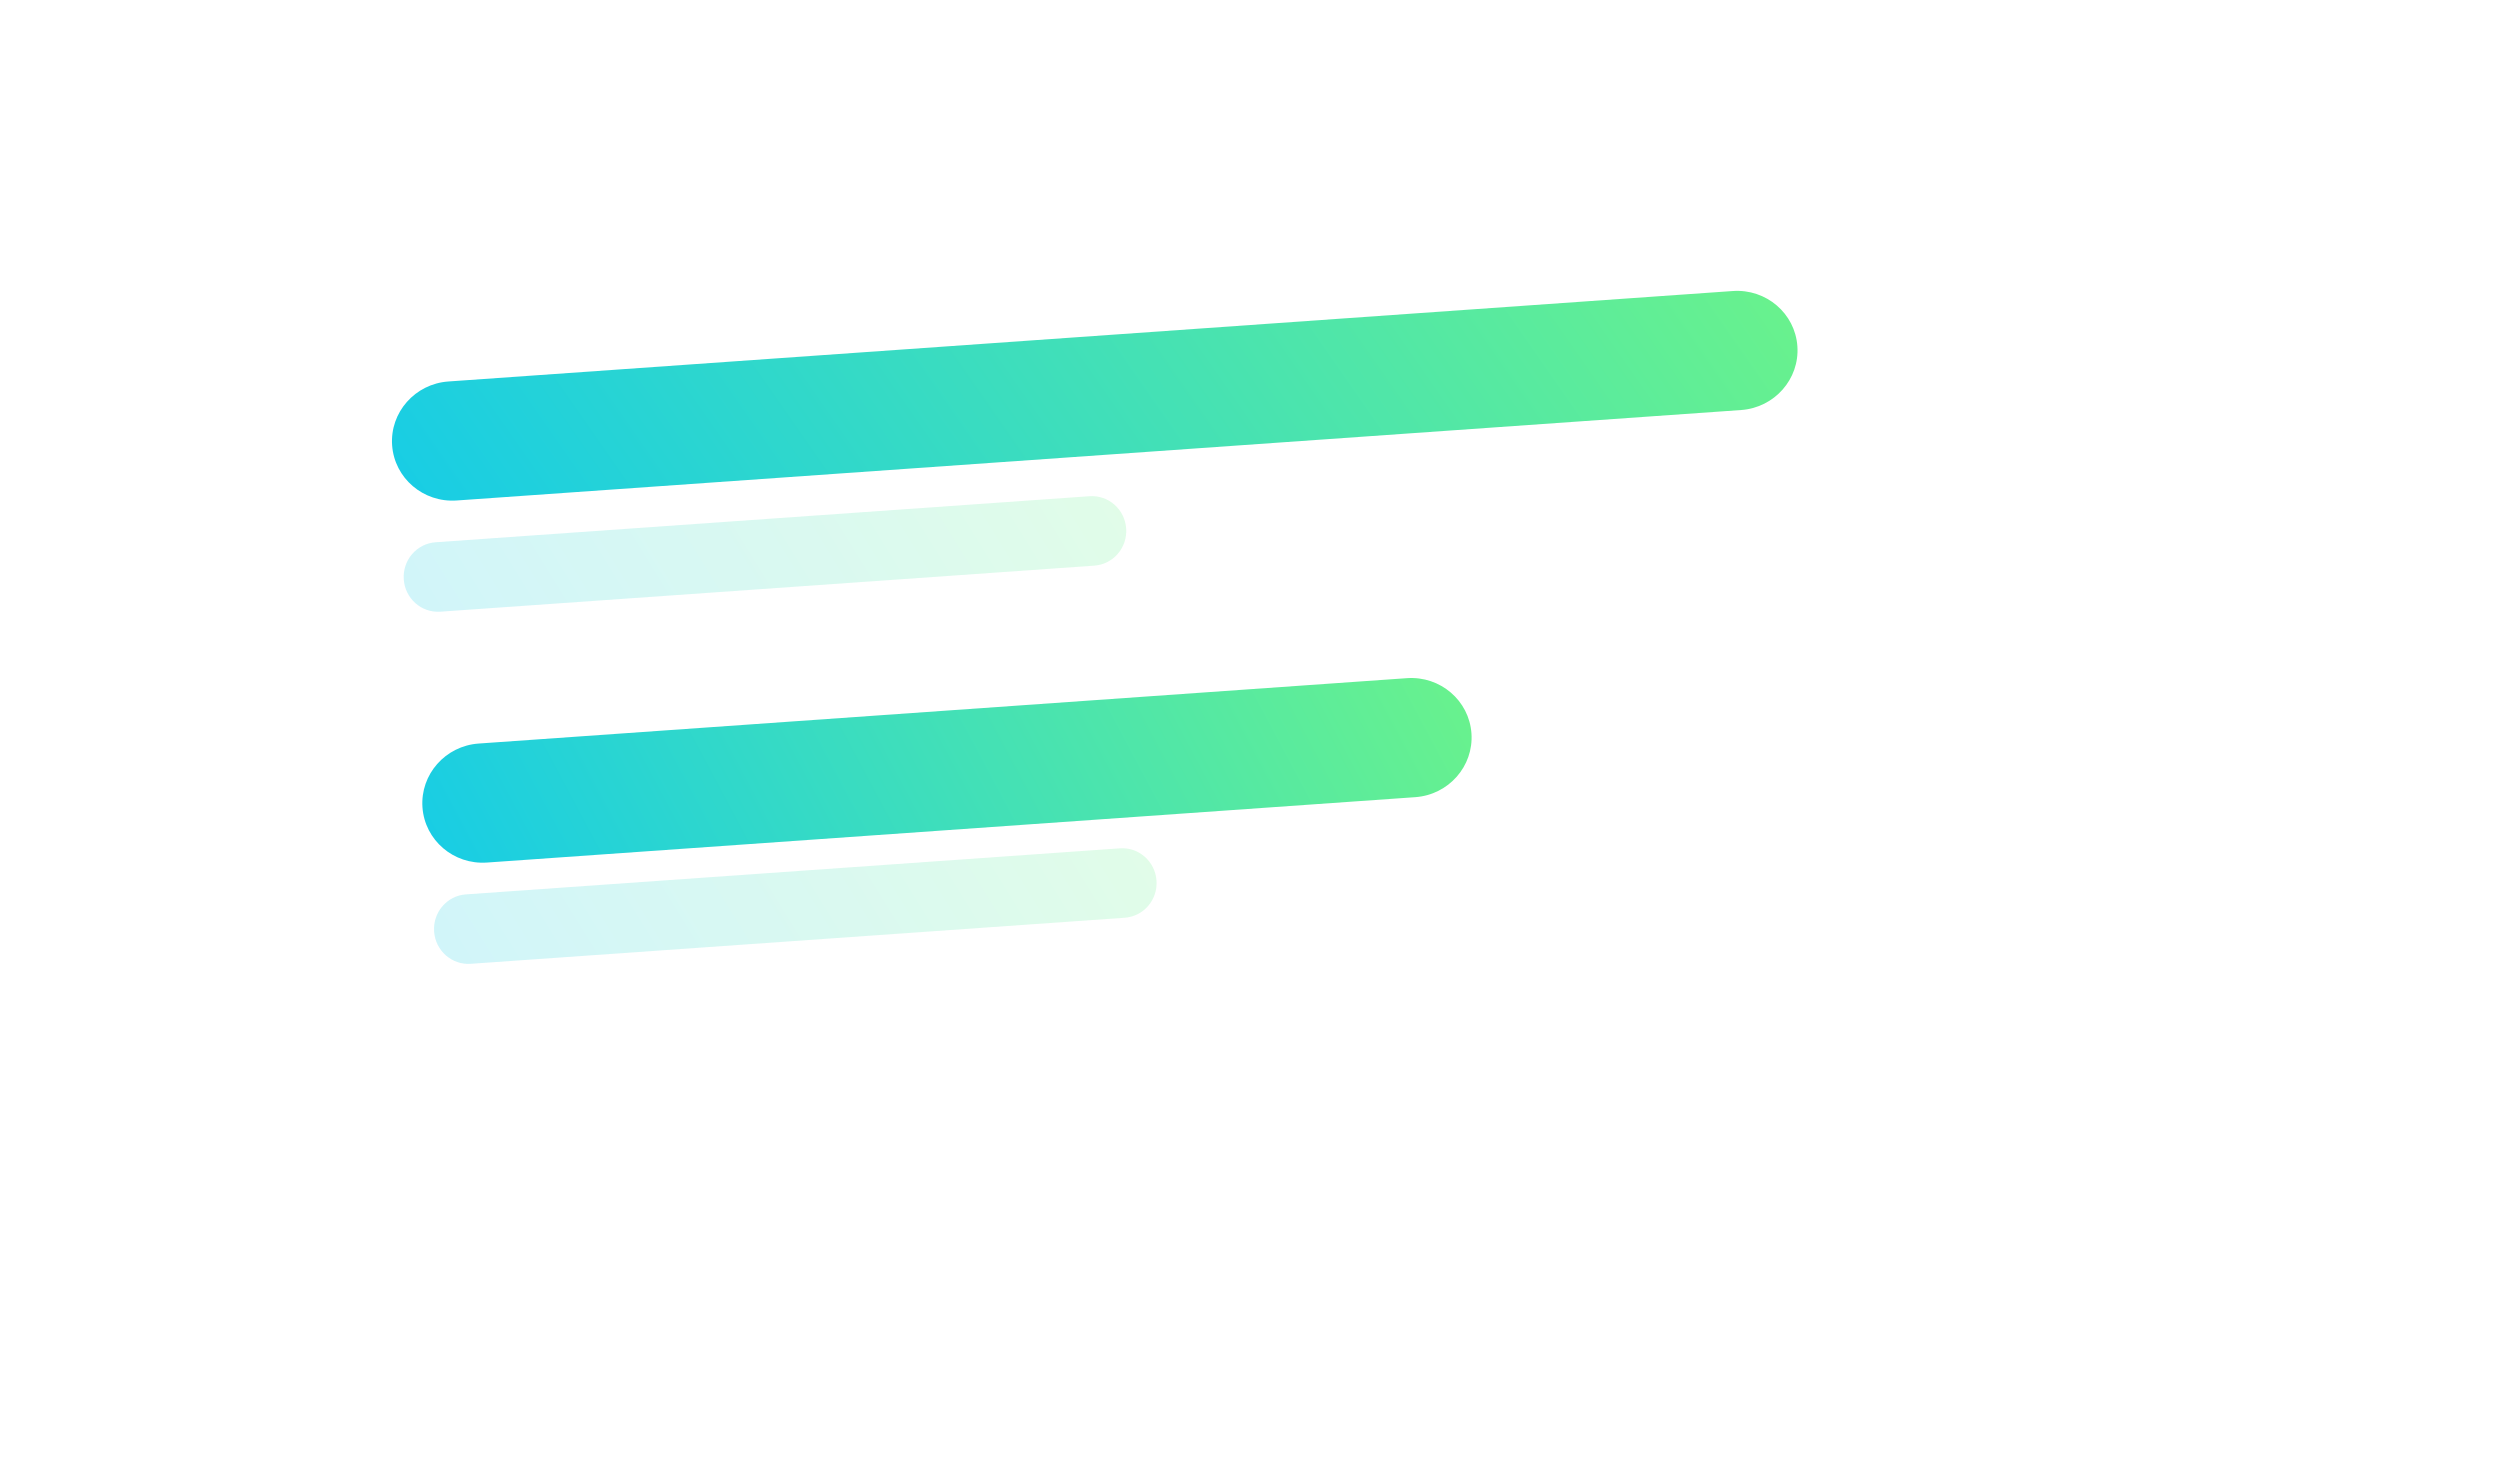 <svg width="252" height="148" viewBox="0 0 252 148" fill="none" xmlns="http://www.w3.org/2000/svg">
<g filter="url(#filter0_d)">
<path d="M26.775 82.855C27.824 97.962 28.348 105.515 33.346 109.878C38.343 114.242 45.862 113.713 60.899 112.654L196.609 103.095C211.646 102.036 219.165 101.507 223.51 96.485C227.856 91.463 227.332 83.91 226.283 68.804L224.625 44.923C223.576 29.817 223.052 22.264 218.055 17.9C213.057 13.536 205.539 14.066 190.501 15.125L54.792 24.683C39.754 25.742 32.236 26.272 27.89 31.294C23.544 36.316 24.069 43.869 25.117 58.975L26.775 82.855Z" fill="white"/>
</g>
<path opacity="0.2" d="M43.757 93.896C43.891 95.828 45.544 97.286 47.449 97.152L113.371 92.509C115.276 92.375 116.712 90.7 116.577 88.767C116.443 86.835 114.79 85.377 112.885 85.511L46.964 90.154C45.059 90.288 43.623 91.963 43.757 93.896Z" fill="url(#paint0_linear)"/>
<path d="M42.584 81.376C42.814 84.688 45.725 87.182 49.086 86.945L142.653 80.355C146.015 80.119 148.553 77.241 148.323 73.929C148.093 70.616 145.182 68.123 141.821 68.359L48.253 74.949C44.892 75.186 42.354 78.063 42.584 81.376Z" fill="url(#paint1_linear)"/>
<path opacity="0.2" d="M40.699 58.402C40.833 60.335 42.486 61.792 44.391 61.658L110.312 57.016C112.217 56.881 113.653 55.206 113.519 53.274C113.385 51.341 111.732 49.884 109.827 50.018L43.905 54.66C42 54.795 40.564 56.47 40.699 58.402Z" fill="url(#paint2_linear)"/>
<path d="M39.525 44.88C39.755 48.193 42.669 50.686 46.034 50.449L175.499 41.331C178.864 41.094 181.406 38.217 181.176 34.904C180.946 31.591 178.031 29.098 174.667 29.335L45.201 38.453C41.836 38.69 39.295 41.568 39.525 44.88Z" fill="url(#paint3_linear)"/>
<defs>
<filter id="filter0_d" x="0.387" y="0.386" width="250.626" height="147.006" filterUnits="userSpaceOnUse" color-interpolation-filters="sRGB">
<feFlood flood-opacity="0" result="BackgroundImageFix"/>
<feColorMatrix in="SourceAlpha" type="matrix" values="0 0 0 0 0 0 0 0 0 0 0 0 0 0 0 0 0 0 127 0"/>
<feOffset dy="10"/>
<feGaussianBlur stdDeviation="12"/>
<feColorMatrix type="matrix" values="0 0 0 0 0.563 0 0 0 0 0.774 0 0 0 0 0.804 0 0 0 0.18 0"/>
<feBlend mode="normal" in2="BackgroundImageFix" result="effect1_dropShadow"/>
<feBlend mode="normal" in="SourceGraphic" in2="effect1_dropShadow" result="shape"/>
</filter>
<linearGradient id="paint0_linear" x1="132.483" y1="79.516" x2="44.147" y2="134.205" gradientUnits="userSpaceOnUse">
<stop stop-color="#7EFB76"/>
<stop offset="1" stop-color="#00C2FF"/>
</linearGradient>
<linearGradient id="paint1_linear" x1="171.272" y1="58.374" x2="33.822" y2="131.537" gradientUnits="userSpaceOnUse">
<stop stop-color="#7EFB76"/>
<stop offset="1" stop-color="#00C2FF"/>
</linearGradient>
<linearGradient id="paint2_linear" x1="129.425" y1="44.023" x2="41.089" y2="98.712" gradientUnits="userSpaceOnUse">
<stop stop-color="#7EFB76"/>
<stop offset="1" stop-color="#00C2FF"/>
</linearGradient>
<linearGradient id="paint3_linear" x1="212.246" y1="18.778" x2="51.344" y2="130.828" gradientUnits="userSpaceOnUse">
<stop stop-color="#7EFB76"/>
<stop offset="1" stop-color="#00C2FF"/>
</linearGradient>
</defs>
</svg>
